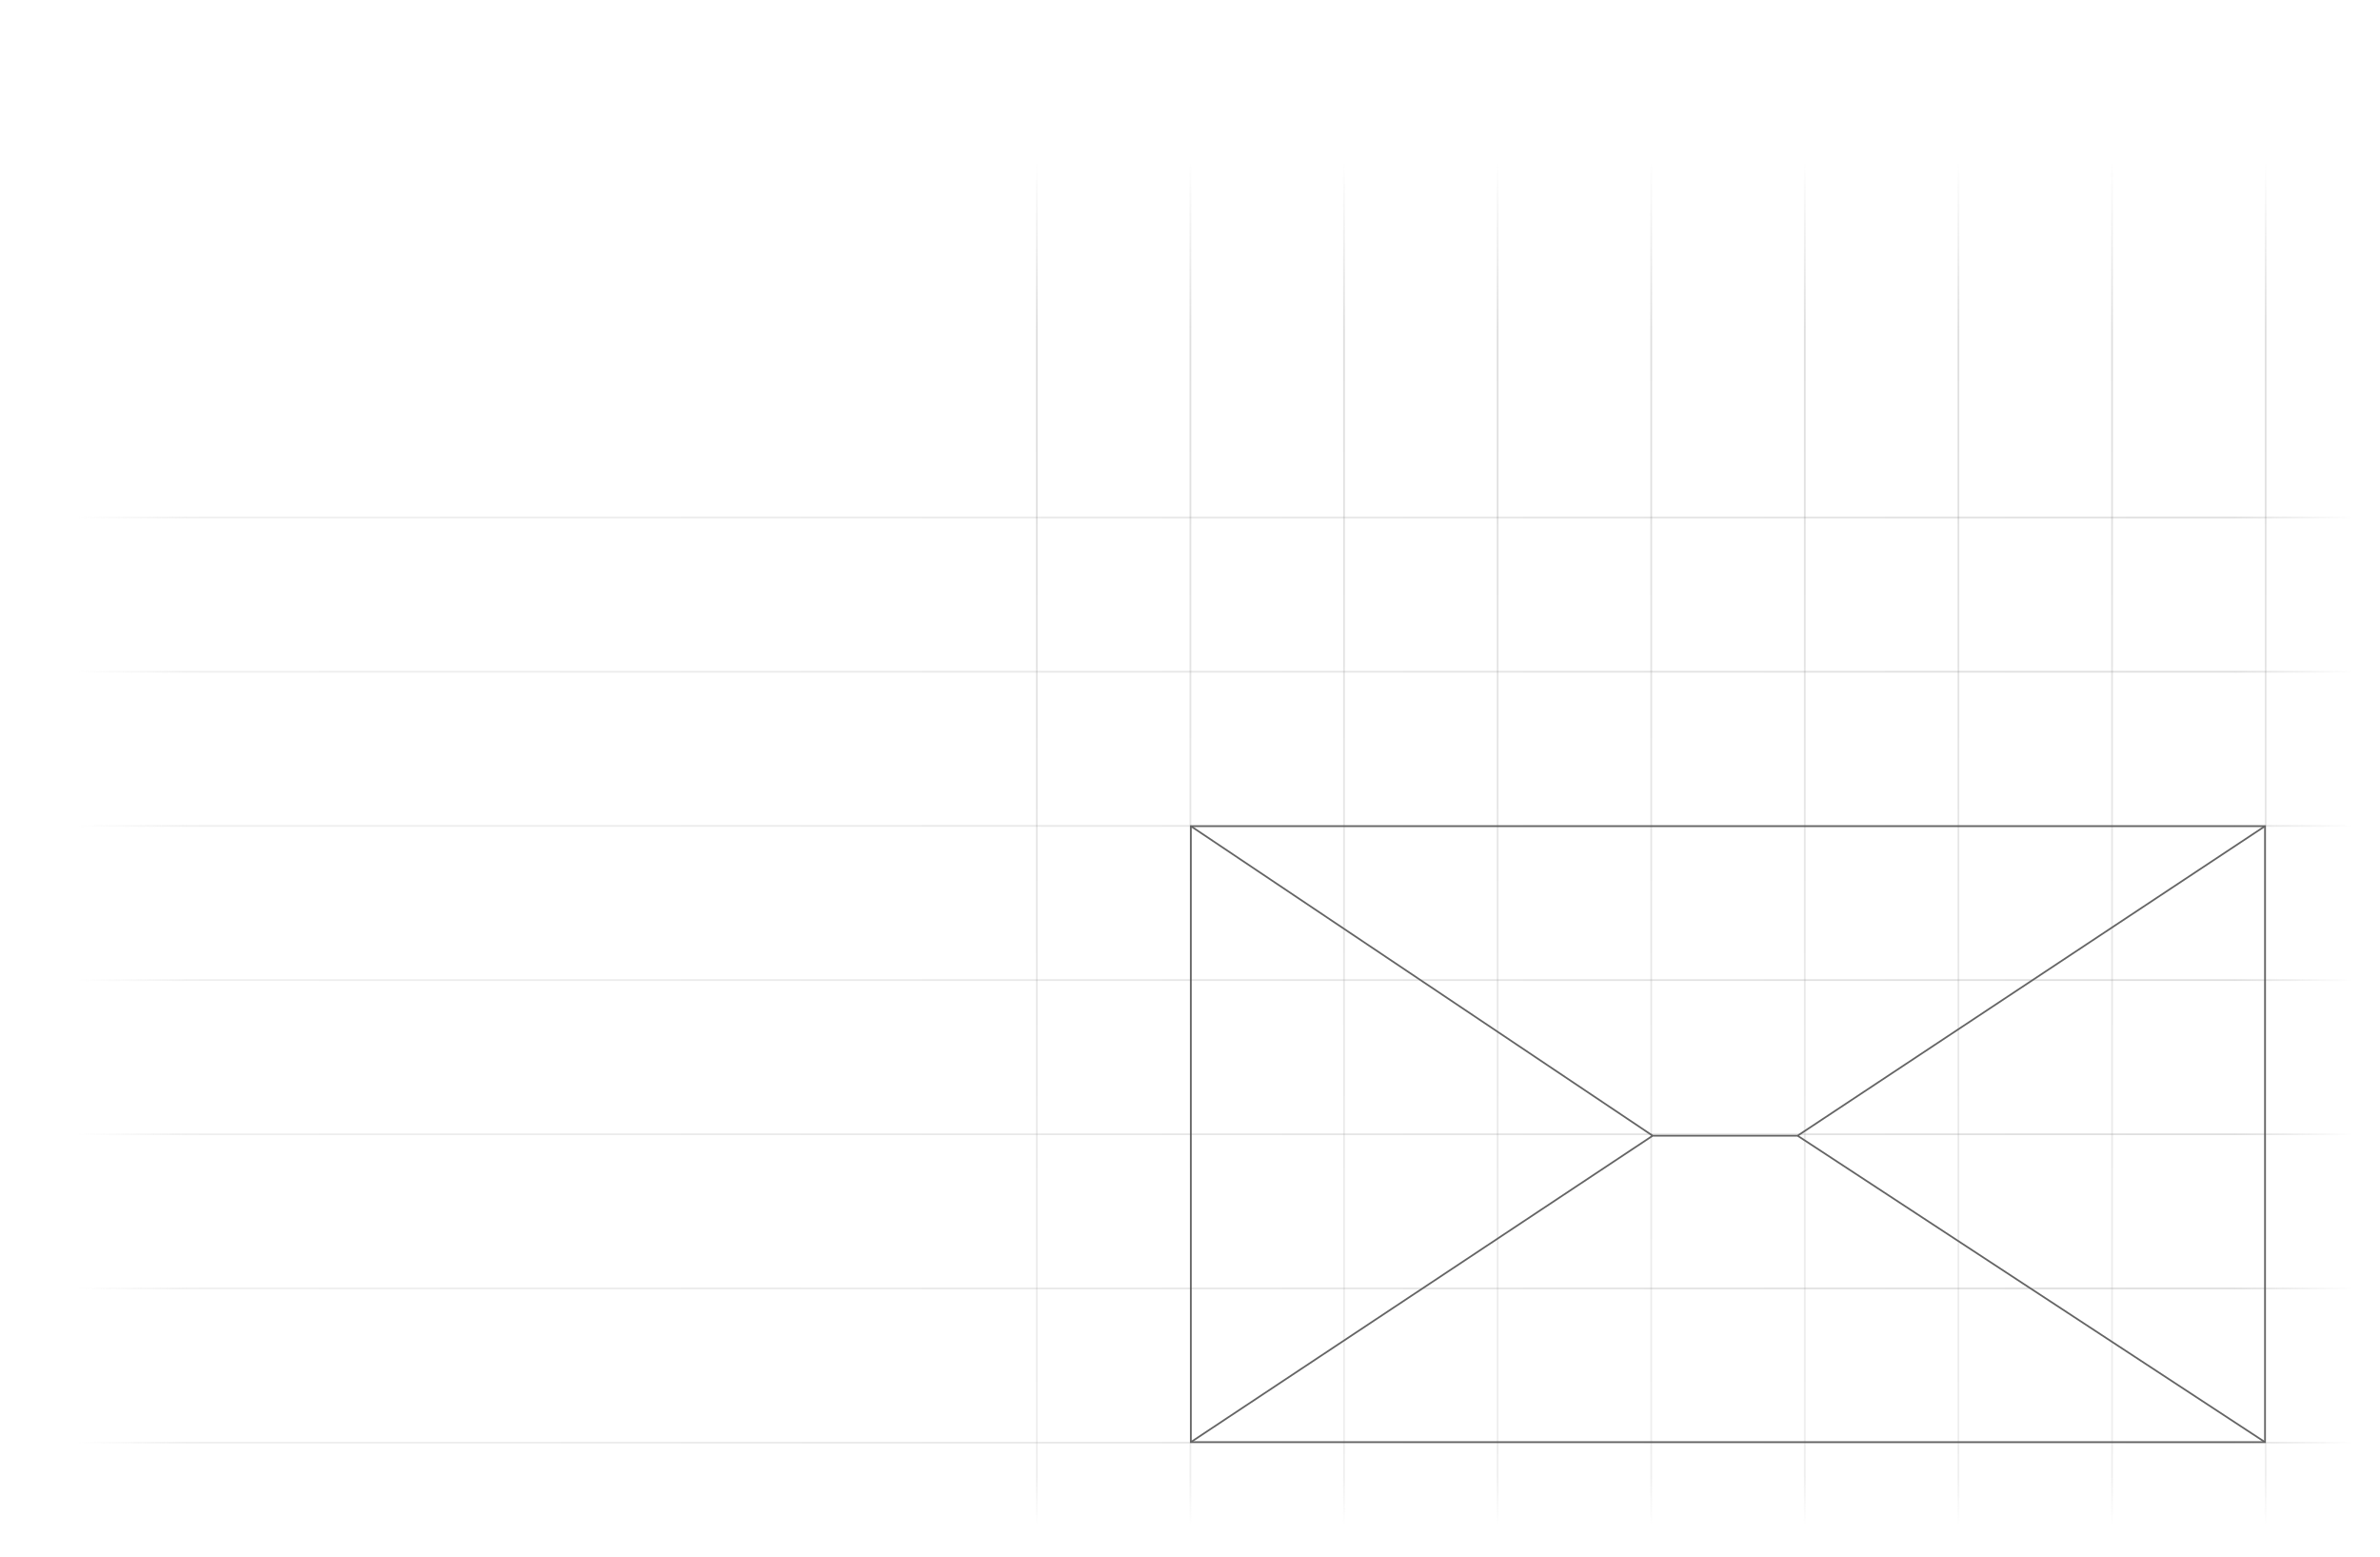 <?xml version="1.0" encoding="UTF-8"?> <svg xmlns="http://www.w3.org/2000/svg" width="1376" height="900" viewBox="0 0 1376 900" fill="none"><path d="M1489.05 299.129L0 299.129M1489.05 388.241H0M1489.05 477.354L0 477.353M1489.05 566.466L0 566.466M1489.05 655.578L0 655.578M1489.05 744.69L0 744.69M1489.05 833.802H0M1489.05 922.915H0M1489.05 1012.03H0" stroke="url(#paint0_linear_1250_663)" stroke-opacity="0.2"></path><path d="M599.438 -79.41L599.438 1106.41M688.243 -79.41L688.243 1106.41M777.048 -79.41L777.048 1106.41M865.854 -79.41L865.854 1106.41M954.659 -79.41L954.659 1106.41M1043.46 -79.41L1043.46 1106.41M1132.27 -79.41L1132.27 1106.41M1221.08 -79.41L1221.08 1106.41M1309.88 -79.41L1309.88 1106.41M1398.69 -79.41L1398.69 1106.41" stroke="url(#paint1_linear_1250_663)" stroke-opacity="0.2"></path><rect x="688.504" y="477.5" width="621" height="356" stroke="#525252" stroke-opacity="0.86"></rect><path d="M1309.5 477.5L1039.28 656.417M1039.28 656.417L955.503 656.417M1039.28 656.417L1309.5 833.5M955.503 656.417L688.502 477.499M955.503 656.417L688.502 833.499" stroke="#646464"></path><defs><linearGradient id="paint0_linear_1250_663" x1="1511" y1="299" x2="18.5" y2="299.129" gradientUnits="userSpaceOnUse"><stop offset="0.101" stop-color="#525252" stop-opacity="0"></stop><stop offset="0.147" stop-color="#5D5D5D"></stop><stop offset="0.94" stop-color="#B2B2B2"></stop><stop offset="0.983" stop-color="#B8B8B8" stop-opacity="0"></stop></linearGradient><linearGradient id="paint1_linear_1250_663" x1="999.062" y1="-79.41" x2="999.062" y2="1106.41" gradientUnits="userSpaceOnUse"><stop offset="0.146" stop-color="#525252" stop-opacity="0"></stop><stop offset="0.228" stop-color="#5E5E5E"></stop><stop offset="0.786" stop-color="#AEAEAE"></stop><stop offset="0.811" stop-color="#B8B8B8" stop-opacity="0"></stop></linearGradient></defs></svg> 